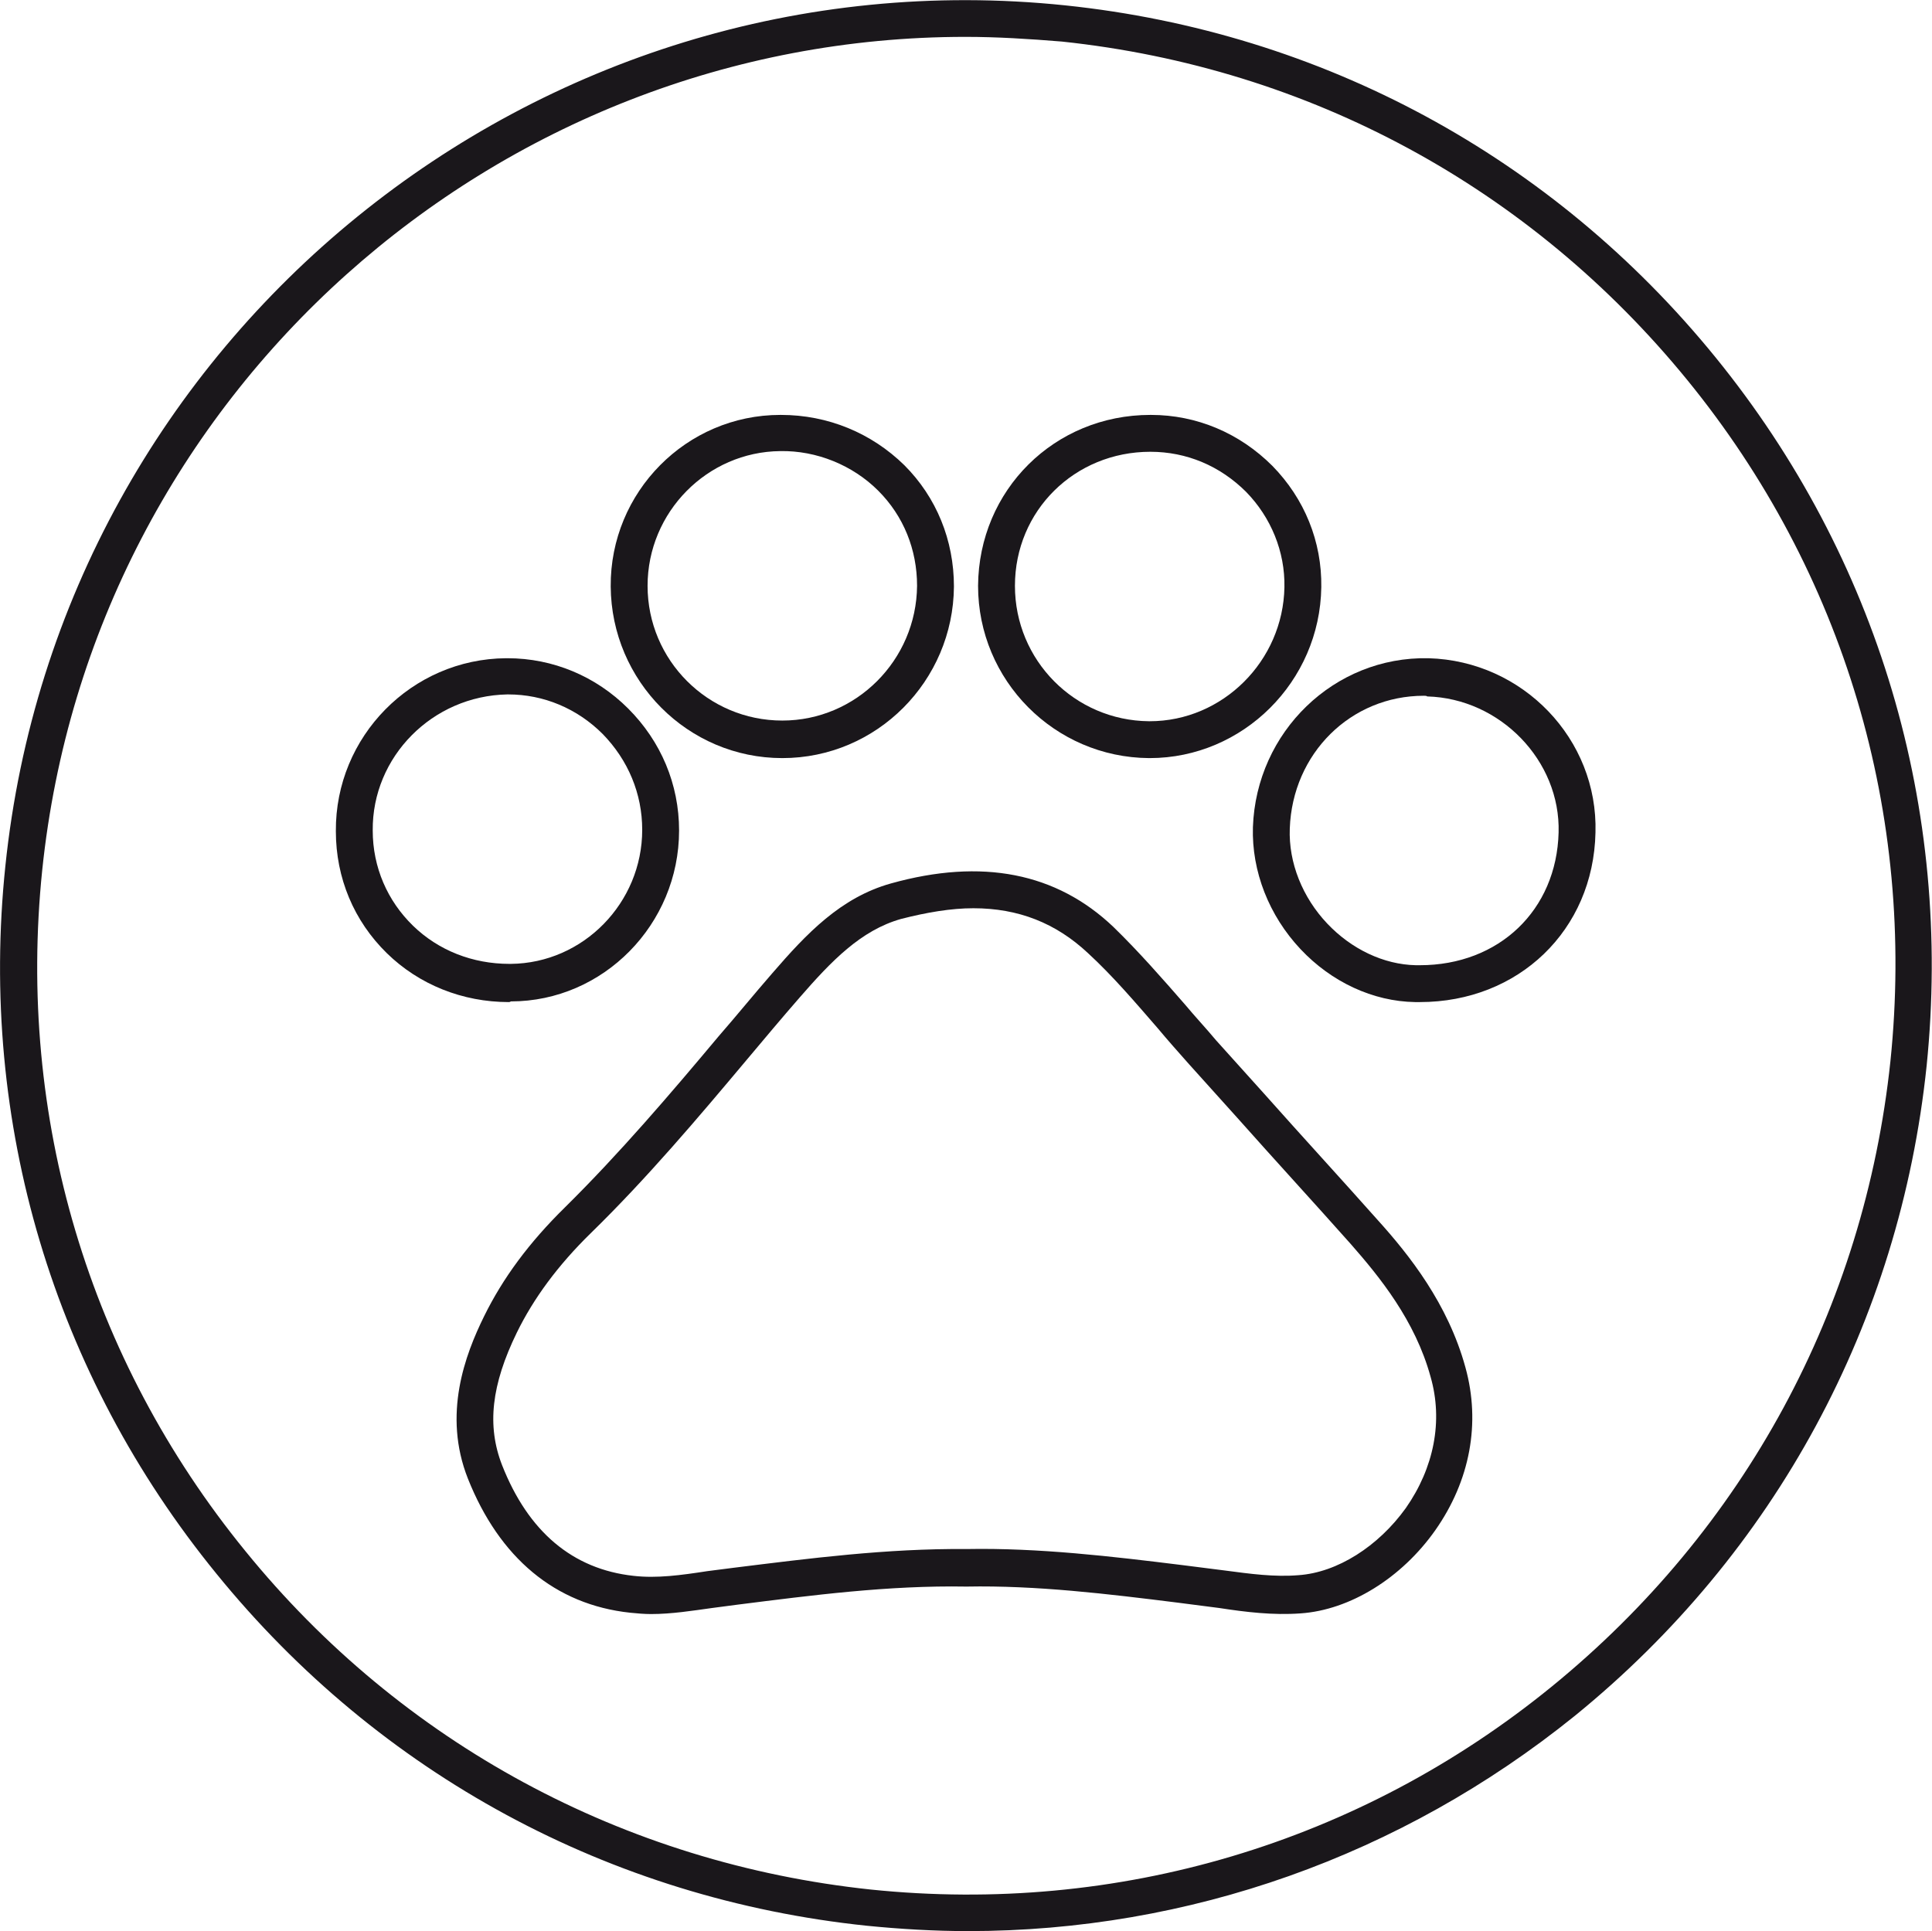 <?xml version="1.0" encoding="utf-8"?>
<!-- Generator: Adobe Illustrator 28.0.0, SVG Export Plug-In . SVG Version: 6.00 Build 0)  -->
<svg version="1.1" id="Capa_2_00000158020467902088002760000008666578865803042223_"
	 xmlns="http://www.w3.org/2000/svg" xmlns:xlink="http://www.w3.org/1999/xlink" x="0px" y="0px" viewBox="0 0 288.2 288.1"
	 style="enable-background:new 0 0 288.2 288.1;" xml:space="preserve">
<style type="text/css">
	.st0{fill:#1A171B;}
</style>
<g id="Capa_1-2">
	<g>
		<path class="st0" d="M144.4,288.1c-5,0-10.1-0.3-15.1-0.8c-38.3-4-72.7-22.6-97-52.5C8,205-3.2,167.5,0.8,129.2
			C9,50.2,80-7.4,158.9,0.8c38.3,4,72.7,22.6,97,52.5s35.4,67.4,31.5,105.7c-4,38.3-22.6,72.7-52.5,97
			C209,276.9,177.3,288.1,144.4,288.1z M144,5.5c-70,0-130.3,53.1-137.7,124.3c-3.8,36.8,6.9,72.9,30.3,101.6
			c23.3,28.7,56.5,46.6,93.3,50.5c36.8,3.8,72.9-6.9,101.6-30.3s46.6-56.4,50.5-93.3l0,0c3.8-36.8-6.9-72.9-30.3-101.6
			s-56.4-46.6-93.3-50.5C153.5,5.8,148.7,5.5,144,5.5L144,5.5z"/>
		<g id="P69kOZ">
			<g>
				<path class="st0" d="M97.1,240.8c-1,0-2.1-0.1-3.1-0.2c-11.2-1.2-19.5-8.2-24.2-20c-3.8-9.6-0.4-18.5,2.4-24.2
					c2.8-5.7,6.7-11,12.1-16.3c8.1-8,15.7-16.9,22.9-25.5c2.7-3.1,5.3-6.3,8-9.4c5.1-5.9,10.2-11.3,17.7-13.4
					c13.6-3.8,24.7-1.6,33.2,6.5c3.8,3.7,7.3,7.7,10.7,11.6c1.5,1.8,3.1,3.5,4.6,5.3l7.2,8c5.6,6.3,11.3,12.5,16.9,18.8
					c4.7,5.2,10.5,12.5,13.1,22c2.3,8.3,0.7,16.9-4.5,24.3c-5,7.1-12.7,11.9-20.1,12.4c-4.1,0.3-8.2-0.2-12.1-0.8l-6.2-0.8
					c-10.4-1.3-21.1-2.6-31.5-2.4h-0.1c-11.6-0.2-23,1.3-34.1,2.7l-3.8,0.5C103.3,240.3,100.2,240.8,97.1,240.8L97.1,240.8z
					 M145.2,135.5c-3.3,0-6.9,0.6-10.8,1.6c-6,1.7-10.4,6.3-15.1,11.7c-2.7,3.1-5.3,6.2-7.9,9.3c-7.3,8.7-14.9,17.7-23.3,25.9
					c-4.9,4.8-8.5,9.7-11,14.8c-3.8,7.8-4.5,13.9-2.2,19.8c3.9,9.9,10.5,15.5,19.6,16.5c3.5,0.4,7.1-0.1,11-0.7l3.9-0.5
					c11.3-1.4,22.8-2.9,34.8-2.8c10.7-0.2,21.7,1.1,32.2,2.4l6.3,0.8c3.8,0.5,7.4,1,11,0.7c5.8-0.4,11.9-4.3,16-10
					c4.2-6,5.6-13,3.7-19.6c-2.3-8.4-7.6-14.9-11.9-19.8c-5.6-6.3-11.3-12.5-16.9-18.8l-7.2-8c-1.6-1.8-3.2-3.6-4.7-5.4
					c-3.3-3.8-6.7-7.8-10.4-11.2C157.5,137.7,151.9,135.5,145.2,135.5L145.2,135.5z"/>
				<path class="st0" d="M116.7,113.1L116.7,113.1c-14.1,0-25.5-11.5-25.6-25.6l0,0c-0.1-14.1,11.3-25.6,25.3-25.6h0.1
					c7,0,13.5,2.7,18.4,7.5c4.8,4.8,7.4,11.2,7.4,18.1C142.2,101.6,130.8,113.1,116.7,113.1L116.7,113.1z M96.6,87.4
					c0,11.1,9,20.1,20.1,20.1h0c11,0,20-9,20.1-20.1c0-5.4-2-10.4-5.8-14.2c-3.8-3.8-9.2-6-14.6-5.9C105.5,67.4,96.6,76.4,96.6,87.4
					C96.6,87.4,96.6,87.4,96.6,87.4z"/>
				<path class="st0" d="M171.5,113.1h-0.1c-14.1-0.1-25.5-11.6-25.5-25.7c0.1-14.3,11.4-25.5,25.7-25.5h0.1
					c6.8,0,13.2,2.7,18.1,7.6c4.8,4.9,7.4,11.3,7.3,18.1C196.9,101.7,185.4,113.1,171.5,113.1L171.5,113.1z M171.6,67.4
					c-11.3,0-20.2,8.8-20.2,20l0,0c0,11.1,8.9,20.1,20,20.2h0.1c10.9,0,19.9-9,20.1-20c0.1-5.3-2-10.4-5.7-14.2
					C182,69.5,177,67.4,171.6,67.4L171.6,67.4L171.6,67.4z M148.6,87.4L148.6,87.4z"/>
				<path class="st0" d="M75.9,149.5c-6.9,0-13.4-2.6-18.2-7.3c-4.9-4.8-7.6-11.2-7.6-18.2l0,0C50,109.9,61.4,98.3,75.5,98.2h0.2
					c6.8,0,13.2,2.7,18,7.5c4.9,4.9,7.6,11.3,7.6,18.2c0,14-11.3,25.5-25.1,25.5C76.1,149.5,75.9,149.5,75.9,149.5z M55.6,123.9
					c0,5.5,2.2,10.5,6,14.2c3.8,3.7,8.9,5.7,14.4,5.7h0.2c10.8-0.1,19.6-9.1,19.6-20c0-5.4-2.1-10.4-5.9-14.3
					c-3.8-3.8-8.8-5.9-14.1-5.9h-0.1C64.5,103.8,55.5,112.9,55.6,123.9L55.6,123.9L55.6,123.9z"/>
				<path class="st0" d="M211.8,149.5c-0.2,0-0.5,0-0.7,0c-6.3-0.1-12.5-3-17.1-7.9c-4.7-5-7.3-11.6-7.1-18.2
					c0.5-14.2,12.1-25.5,26.2-25.2c14.1,0.4,25.3,12.1,24.9,26C237.7,138.8,226.5,149.5,211.8,149.5L211.8,149.5z M212.4,103.8
					c-10.9,0-19.6,8.6-20,19.8c-0.2,5.1,1.9,10.3,5.6,14.2c3.6,3.8,8.4,6.1,13.2,6.2c0.2,0,0.4,0,0.6,0c11.8,0,20.4-8.2,20.7-19.8
					l0,0c0.3-10.7-8.7-20-19.6-20.3C212.8,103.8,212.6,103.8,212.4,103.8L212.4,103.8z"/>
			</g>
		</g>
	</g>
</g>
</svg>
